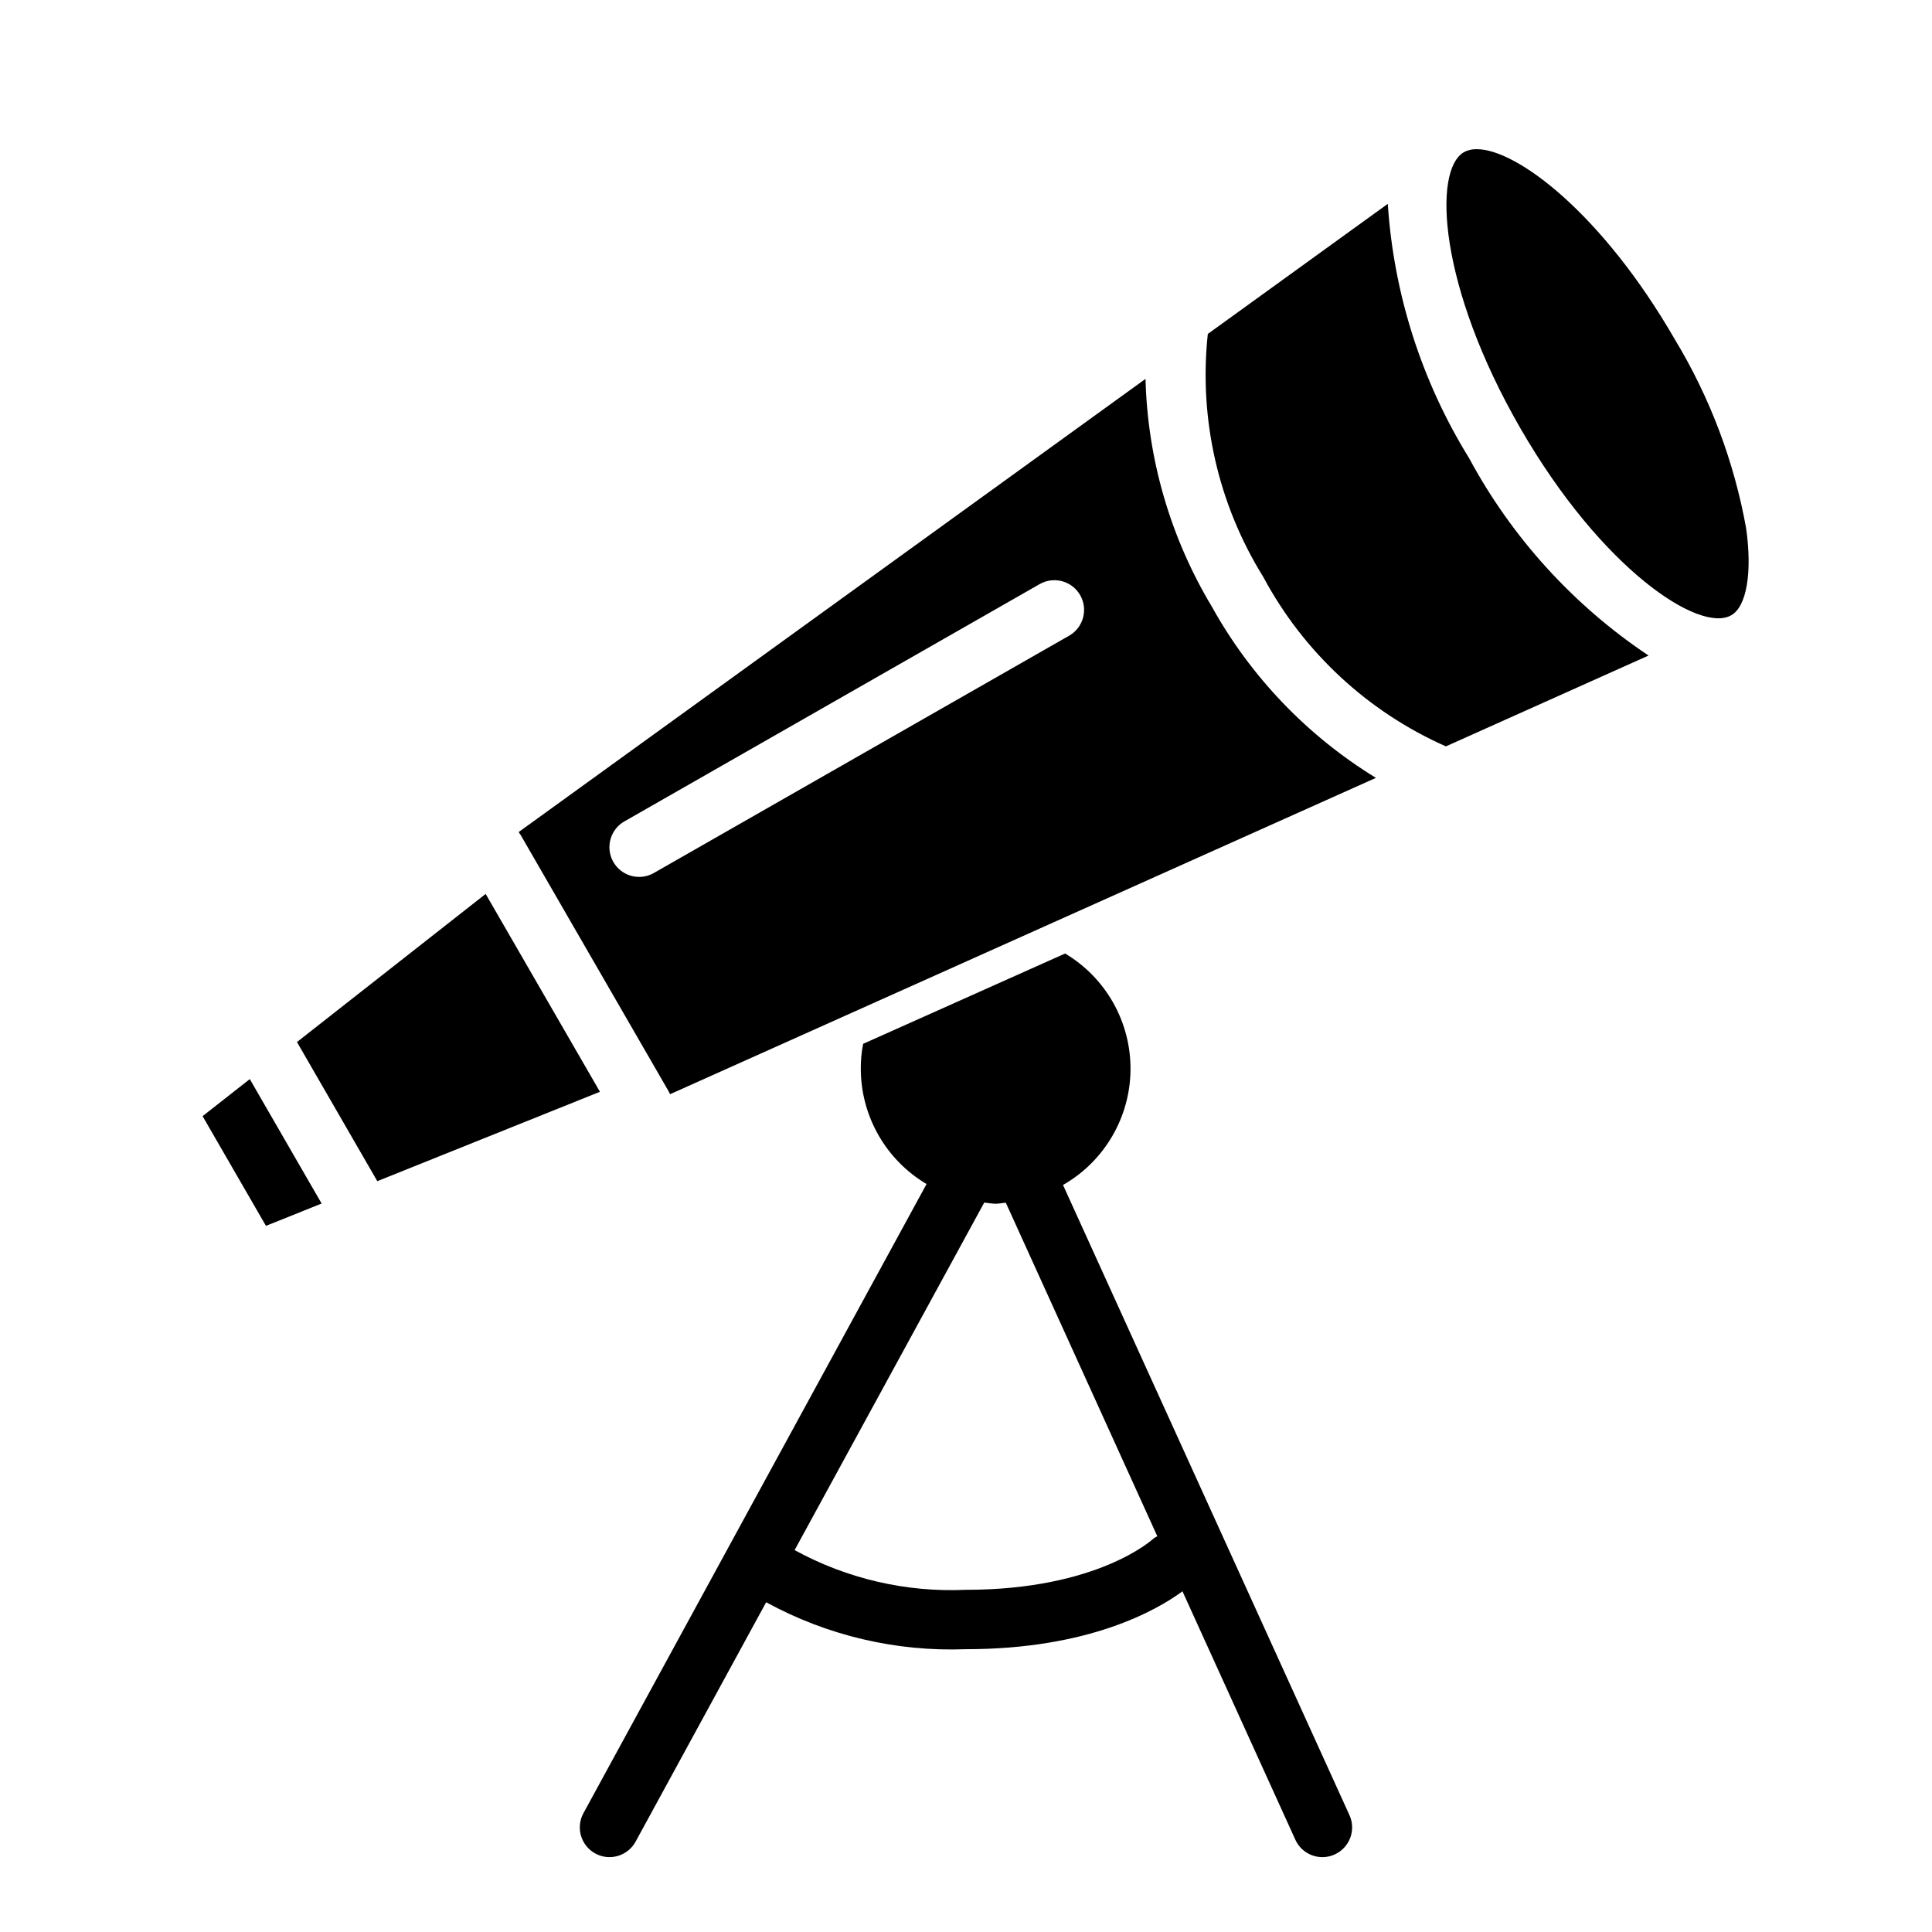 <?xml version="1.0" encoding="UTF-8"?>
<!-- Uploaded to: ICON Repo, www.iconrepo.com, Generator: ICON Repo Mixer Tools -->
<svg fill="#000000" width="800px" height="800px" version="1.1" viewBox="144 144 512 512" xmlns="http://www.w3.org/2000/svg">
 <g>
  <path d="m501.62 625.03-75.91-167c10.961-6.269 17.77-17.883 17.887-30.508 0.113-12.625-6.481-24.363-17.328-30.832l-53.531 23.938 0.004 0.004c-0.43 2.176-0.637 4.391-0.621 6.609 0.023 12.543 6.644 24.145 17.426 30.543l-90.93 166.73c-1 1.832-1.23 3.988-0.641 5.992 0.59 2.004 1.949 3.691 3.781 4.691 3.82 2.082 8.602 0.676 10.684-3.141l34.598-63.441c16.207 8.848 34.504 13.145 52.957 12.438 32.535 0 50.516-10.297 57.371-15.344l29.914 65.832v0.004c1.277 2.812 4.086 4.617 7.176 4.613 1.125 0.004 2.238-0.238 3.262-0.711 3.953-1.801 5.703-6.465 3.902-10.422zm-52.027-73.211c-0.141 0.113-14.578 13.496-49.598 13.496-15.816 0.719-31.527-2.918-45.414-10.52l50.254-92.102c1.016 0.086 1.992 0.309 3.031 0.309 0.922 0 1.777-0.203 2.684-0.27l40.148 88.387c-0.387 0.199-0.758 0.43-1.109 0.684z"/>
  <path d="m197.69 439.79 16.793 29.078 14.75-5.922-19.035-32.973z"/>
  <path d="m222.7 420.15 21.289 36.871 59-23.688-30.285-52.434z"/>
  <path d="m606.73 283.92c-3.191-17.684-9.594-34.629-18.895-50.004-19.215-33.289-41.832-50.383-52.477-50.383l0.004 0.004c-1.184-0.043-2.359 0.23-3.402 0.785-8.328 4.816-6.644 35.723 14.957 73.172 21.602 37.445 47.547 54.418 55.891 49.547 4.078-2.293 5.606-11.391 3.922-23.121z"/>
  <path d="m465.14 304.75c-10.961-18.262-17.016-39.047-17.57-60.34l-166.1 120.08 0.277 0.488c0.039 0.062 0.102 0.094 0.141 0.148l39.359 68.172c0 0.055 0 0.109 0.047 0.156l0.301 0.512 187.04-83.824c-18.168-11.125-33.152-26.762-43.492-45.391zm-37.621 7.606-110.21 62.977c-1.188 0.688-2.535 1.055-3.906 1.055-3.574 0.012-6.707-2.383-7.633-5.836-0.922-3.453 0.594-7.094 3.695-8.871l110.21-62.977 0.004 0.004c3.762-2.035 8.457-0.695 10.578 3.019 2.121 3.711 0.891 8.438-2.769 10.645z"/>
  <path d="m533.31 265.39c-12.574-20.359-19.965-43.492-21.531-67.367l-47.695 34.473v-0.004c-2.422 22.5 2.746 45.164 14.688 64.387 10.676 19.949 27.715 35.762 48.406 44.918l53.703-24.074c-19.895-13.293-36.23-31.262-47.57-52.332z"/>
 </g>
</svg>
